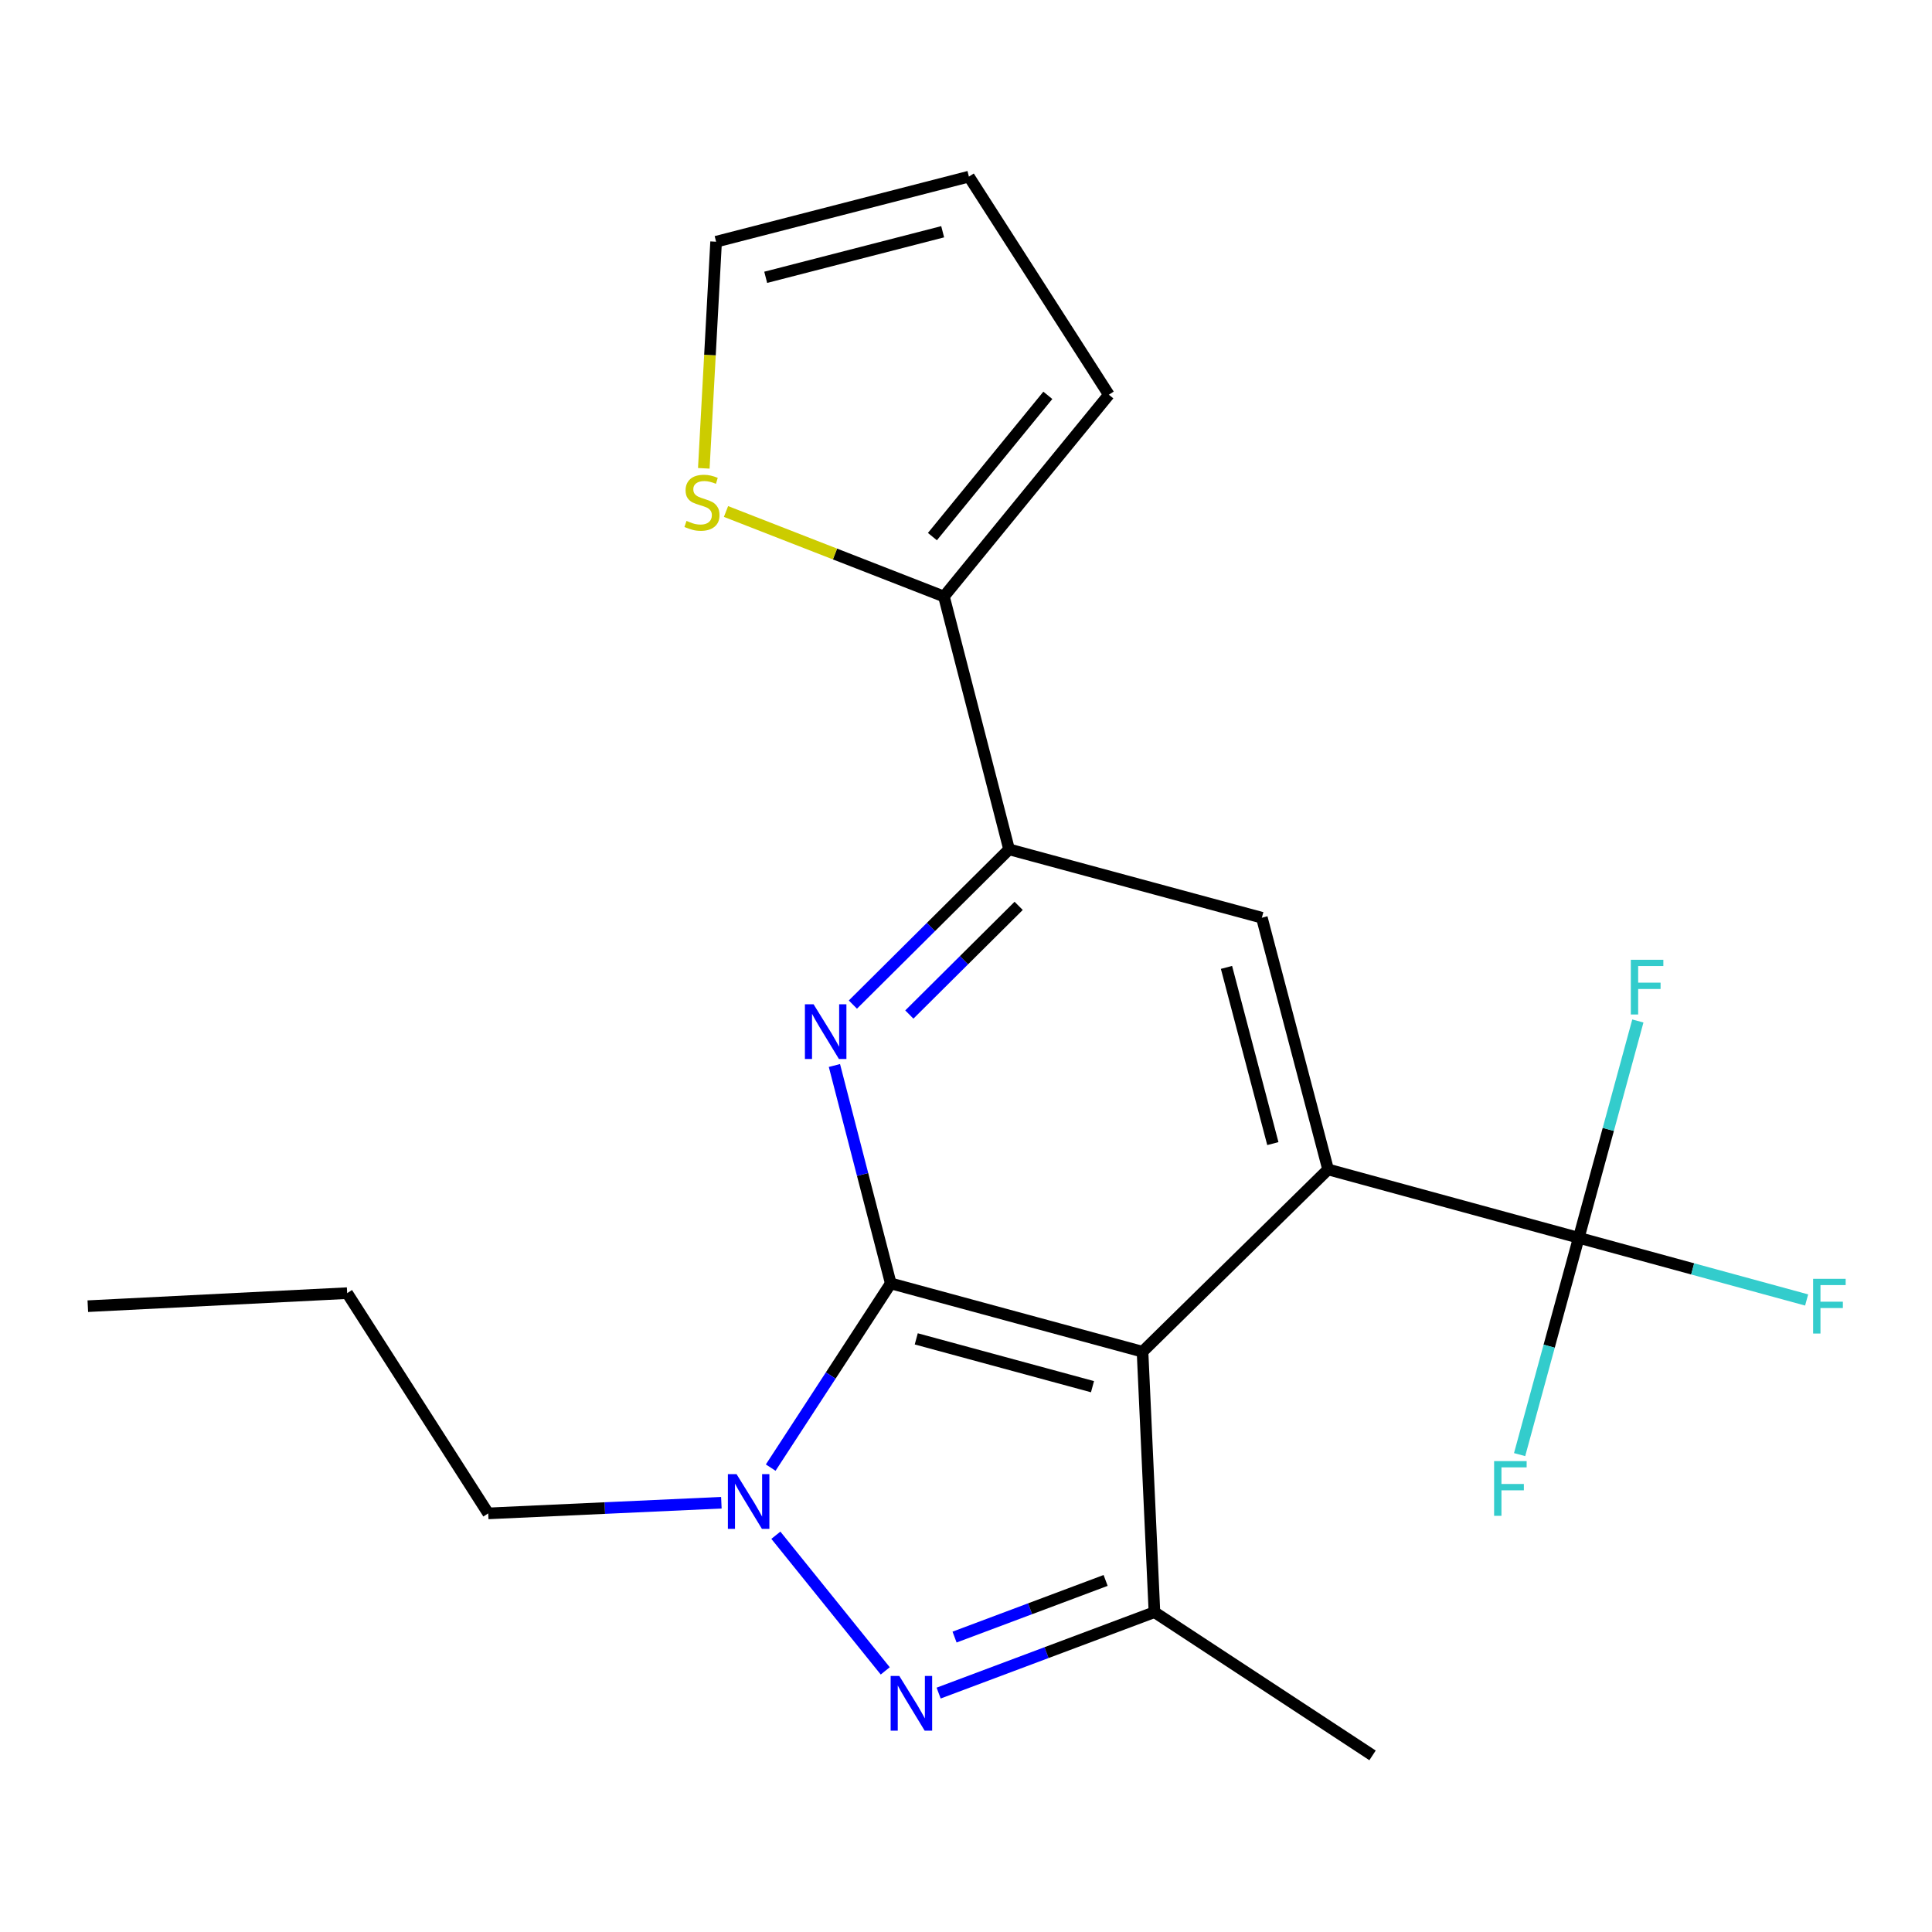 <?xml version='1.0' encoding='iso-8859-1'?>
<svg version='1.1' baseProfile='full'
              xmlns='http://www.w3.org/2000/svg'
                      xmlns:rdkit='http://www.rdkit.org/xml'
                      xmlns:xlink='http://www.w3.org/1999/xlink'
                  xml:space='preserve'
width='1000px' height='1000px' viewBox='0 0 1000 1000'>
<!-- END OF HEADER -->
<rect style='opacity:1.0;fill:#FFFFFF;stroke:none' width='1000' height='1000' x='0' y='0'> </rect>
<path class='bond-0' d='M 461.055,664.289 L 591.371,699.65' style='fill:none;fill-rule:evenodd;stroke:#000000;stroke-width:6px;stroke-linecap:butt;stroke-linejoin:miter;stroke-opacity:1' />
<path class='bond-0' d='M 474.252,692.995 L 565.474,717.747' style='fill:none;fill-rule:evenodd;stroke:#000000;stroke-width:6px;stroke-linecap:butt;stroke-linejoin:miter;stroke-opacity:1' />
<path class='bond-1' d='M 461.055,664.289 L 429.985,711.961' style='fill:none;fill-rule:evenodd;stroke:#000000;stroke-width:6px;stroke-linecap:butt;stroke-linejoin:miter;stroke-opacity:1' />
<path class='bond-1' d='M 429.985,711.961 L 398.915,759.633' style='fill:none;fill-rule:evenodd;stroke:#0000FF;stroke-width:6px;stroke-linecap:butt;stroke-linejoin:miter;stroke-opacity:1' />
<path class='bond-4' d='M 461.055,664.289 L 446.475,607.894' style='fill:none;fill-rule:evenodd;stroke:#000000;stroke-width:6px;stroke-linecap:butt;stroke-linejoin:miter;stroke-opacity:1' />
<path class='bond-4' d='M 446.475,607.894 L 431.895,551.498' style='fill:none;fill-rule:evenodd;stroke:#0000FF;stroke-width:6px;stroke-linecap:butt;stroke-linejoin:miter;stroke-opacity:1' />
<path class='bond-3' d='M 591.371,699.65 L 687.417,605.301' style='fill:none;fill-rule:evenodd;stroke:#000000;stroke-width:6px;stroke-linecap:butt;stroke-linejoin:miter;stroke-opacity:1' />
<path class='bond-5' d='M 591.371,699.65 L 597.541,834.452' style='fill:none;fill-rule:evenodd;stroke:#000000;stroke-width:6px;stroke-linecap:butt;stroke-linejoin:miter;stroke-opacity:1' />
<path class='bond-2' d='M 401.586,794.639 L 458.203,864.845' style='fill:none;fill-rule:evenodd;stroke:#0000FF;stroke-width:6px;stroke-linecap:butt;stroke-linejoin:miter;stroke-opacity:1' />
<path class='bond-17' d='M 373.378,777.807 L 313.04,780.569' style='fill:none;fill-rule:evenodd;stroke:#0000FF;stroke-width:6px;stroke-linecap:butt;stroke-linejoin:miter;stroke-opacity:1' />
<path class='bond-17' d='M 313.04,780.569 L 252.702,783.331' style='fill:none;fill-rule:evenodd;stroke:#000000;stroke-width:6px;stroke-linecap:butt;stroke-linejoin:miter;stroke-opacity:1' />
<path class='bond-21' d='M 485.836,876.34 L 541.688,855.396' style='fill:none;fill-rule:evenodd;stroke:#0000FF;stroke-width:6px;stroke-linecap:butt;stroke-linejoin:miter;stroke-opacity:1' />
<path class='bond-21' d='M 541.688,855.396 L 597.541,834.452' style='fill:none;fill-rule:evenodd;stroke:#000000;stroke-width:6px;stroke-linecap:butt;stroke-linejoin:miter;stroke-opacity:1' />
<path class='bond-21' d='M 494.078,847.353 L 533.175,832.692' style='fill:none;fill-rule:evenodd;stroke:#0000FF;stroke-width:6px;stroke-linecap:butt;stroke-linejoin:miter;stroke-opacity:1' />
<path class='bond-21' d='M 533.175,832.692 L 572.271,818.032' style='fill:none;fill-rule:evenodd;stroke:#000000;stroke-width:6px;stroke-linecap:butt;stroke-linejoin:miter;stroke-opacity:1' />
<path class='bond-6' d='M 687.417,605.301 L 817.154,640.689' style='fill:none;fill-rule:evenodd;stroke:#000000;stroke-width:6px;stroke-linecap:butt;stroke-linejoin:miter;stroke-opacity:1' />
<path class='bond-22' d='M 687.417,605.301 L 653.134,475.012' style='fill:none;fill-rule:evenodd;stroke:#000000;stroke-width:6px;stroke-linecap:butt;stroke-linejoin:miter;stroke-opacity:1' />
<path class='bond-22' d='M 658.826,591.928 L 634.828,500.725' style='fill:none;fill-rule:evenodd;stroke:#000000;stroke-width:6px;stroke-linecap:butt;stroke-linejoin:miter;stroke-opacity:1' />
<path class='bond-7' d='M 441.45,519.973 L 481.872,479.799' style='fill:none;fill-rule:evenodd;stroke:#0000FF;stroke-width:6px;stroke-linecap:butt;stroke-linejoin:miter;stroke-opacity:1' />
<path class='bond-7' d='M 481.872,479.799 L 522.293,439.624' style='fill:none;fill-rule:evenodd;stroke:#000000;stroke-width:6px;stroke-linecap:butt;stroke-linejoin:miter;stroke-opacity:1' />
<path class='bond-7' d='M 470.67,525.119 L 498.965,496.996' style='fill:none;fill-rule:evenodd;stroke:#0000FF;stroke-width:6px;stroke-linecap:butt;stroke-linejoin:miter;stroke-opacity:1' />
<path class='bond-7' d='M 498.965,496.996 L 527.259,468.874' style='fill:none;fill-rule:evenodd;stroke:#000000;stroke-width:6px;stroke-linecap:butt;stroke-linejoin:miter;stroke-opacity:1' />
<path class='bond-18' d='M 597.541,834.452 L 710.426,908.582' style='fill:none;fill-rule:evenodd;stroke:#000000;stroke-width:6px;stroke-linecap:butt;stroke-linejoin:miter;stroke-opacity:1' />
<path class='bond-14' d='M 817.154,640.689 L 876.132,656.776' style='fill:none;fill-rule:evenodd;stroke:#000000;stroke-width:6px;stroke-linecap:butt;stroke-linejoin:miter;stroke-opacity:1' />
<path class='bond-14' d='M 876.132,656.776 L 935.11,672.863' style='fill:none;fill-rule:evenodd;stroke:#33CCCC;stroke-width:6px;stroke-linecap:butt;stroke-linejoin:miter;stroke-opacity:1' />
<path class='bond-15' d='M 817.154,640.689 L 801.85,696.796' style='fill:none;fill-rule:evenodd;stroke:#000000;stroke-width:6px;stroke-linecap:butt;stroke-linejoin:miter;stroke-opacity:1' />
<path class='bond-15' d='M 801.85,696.796 L 786.546,752.904' style='fill:none;fill-rule:evenodd;stroke:#33CCCC;stroke-width:6px;stroke-linecap:butt;stroke-linejoin:miter;stroke-opacity:1' />
<path class='bond-16' d='M 817.154,640.689 L 832.453,584.575' style='fill:none;fill-rule:evenodd;stroke:#000000;stroke-width:6px;stroke-linecap:butt;stroke-linejoin:miter;stroke-opacity:1' />
<path class='bond-16' d='M 832.453,584.575 L 847.752,528.46' style='fill:none;fill-rule:evenodd;stroke:#33CCCC;stroke-width:6px;stroke-linecap:butt;stroke-linejoin:miter;stroke-opacity:1' />
<path class='bond-8' d='M 522.293,439.624 L 653.134,475.012' style='fill:none;fill-rule:evenodd;stroke:#000000;stroke-width:6px;stroke-linecap:butt;stroke-linejoin:miter;stroke-opacity:1' />
<path class='bond-9' d='M 522.293,439.624 L 488.589,308.755' style='fill:none;fill-rule:evenodd;stroke:#000000;stroke-width:6px;stroke-linecap:butt;stroke-linejoin:miter;stroke-opacity:1' />
<path class='bond-10' d='M 488.589,308.755 L 432.184,286.753' style='fill:none;fill-rule:evenodd;stroke:#000000;stroke-width:6px;stroke-linecap:butt;stroke-linejoin:miter;stroke-opacity:1' />
<path class='bond-10' d='M 432.184,286.753 L 375.779,264.75' style='fill:none;fill-rule:evenodd;stroke:#CCCC00;stroke-width:6px;stroke-linecap:butt;stroke-linejoin:miter;stroke-opacity:1' />
<path class='bond-11' d='M 488.589,308.755 L 573.94,204.303' style='fill:none;fill-rule:evenodd;stroke:#000000;stroke-width:6px;stroke-linecap:butt;stroke-linejoin:miter;stroke-opacity:1' />
<path class='bond-11' d='M 482.615,277.745 L 542.361,204.629' style='fill:none;fill-rule:evenodd;stroke:#000000;stroke-width:6px;stroke-linecap:butt;stroke-linejoin:miter;stroke-opacity:1' />
<path class='bond-12' d='M 364.287,242.402 L 367.47,183.755' style='fill:none;fill-rule:evenodd;stroke:#CCCC00;stroke-width:6px;stroke-linecap:butt;stroke-linejoin:miter;stroke-opacity:1' />
<path class='bond-12' d='M 367.47,183.755 L 370.652,125.109' style='fill:none;fill-rule:evenodd;stroke:#000000;stroke-width:6px;stroke-linecap:butt;stroke-linejoin:miter;stroke-opacity:1' />
<path class='bond-13' d='M 573.94,204.303 L 501.507,91.418' style='fill:none;fill-rule:evenodd;stroke:#000000;stroke-width:6px;stroke-linecap:butt;stroke-linejoin:miter;stroke-opacity:1' />
<path class='bond-23' d='M 370.652,125.109 L 501.507,91.418' style='fill:none;fill-rule:evenodd;stroke:#000000;stroke-width:6px;stroke-linecap:butt;stroke-linejoin:miter;stroke-opacity:1' />
<path class='bond-23' d='M 396.326,143.537 L 487.925,119.953' style='fill:none;fill-rule:evenodd;stroke:#000000;stroke-width:6px;stroke-linecap:butt;stroke-linejoin:miter;stroke-opacity:1' />
<path class='bond-19' d='M 252.702,783.331 L 179.691,669.328' style='fill:none;fill-rule:evenodd;stroke:#000000;stroke-width:6px;stroke-linecap:butt;stroke-linejoin:miter;stroke-opacity:1' />
<path class='bond-20' d='M 179.691,669.328 L 45.455,676.076' style='fill:none;fill-rule:evenodd;stroke:#000000;stroke-width:6px;stroke-linecap:butt;stroke-linejoin:miter;stroke-opacity:1' />
<path  class='atom-2' d='M 381.231 763.001
L 390.511 778.001
Q 391.431 779.481, 392.911 782.161
Q 394.391 784.841, 394.471 785.001
L 394.471 763.001
L 398.231 763.001
L 398.231 791.321
L 394.351 791.321
L 384.391 774.921
Q 383.231 773.001, 381.991 770.801
Q 380.791 768.601, 380.431 767.921
L 380.431 791.321
L 376.751 791.321
L 376.751 763.001
L 381.231 763.001
' fill='#0000FF'/>
<path  class='atom-3' d='M 465.477 867.467
L 474.757 882.467
Q 475.677 883.947, 477.157 886.627
Q 478.637 889.307, 478.717 889.467
L 478.717 867.467
L 482.477 867.467
L 482.477 895.787
L 478.597 895.787
L 468.637 879.387
Q 467.477 877.467, 466.237 875.267
Q 465.037 873.067, 464.677 872.387
L 464.677 895.787
L 460.997 895.787
L 460.997 867.467
L 465.477 867.467
' fill='#0000FF'/>
<path  class='atom-5' d='M 421.104 519.813
L 430.384 534.813
Q 431.304 536.293, 432.784 538.973
Q 434.264 541.653, 434.344 541.813
L 434.344 519.813
L 438.104 519.813
L 438.104 548.133
L 434.224 548.133
L 424.264 531.733
Q 423.104 529.813, 421.864 527.613
Q 420.664 525.413, 420.304 524.733
L 420.304 548.133
L 416.624 548.133
L 416.624 519.813
L 421.104 519.813
' fill='#0000FF'/>
<path  class='atom-11' d='M 355.338 269.617
Q 355.658 269.737, 356.978 270.297
Q 358.298 270.857, 359.738 271.217
Q 361.218 271.537, 362.658 271.537
Q 365.338 271.537, 366.898 270.257
Q 368.458 268.937, 368.458 266.657
Q 368.458 265.097, 367.658 264.137
Q 366.898 263.177, 365.698 262.657
Q 364.498 262.137, 362.498 261.537
Q 359.978 260.777, 358.458 260.057
Q 356.978 259.337, 355.898 257.817
Q 354.858 256.297, 354.858 253.737
Q 354.858 250.177, 357.258 247.977
Q 359.698 245.777, 364.498 245.777
Q 367.778 245.777, 371.498 247.337
L 370.578 250.417
Q 367.178 249.017, 364.618 249.017
Q 361.858 249.017, 360.338 250.177
Q 358.818 251.297, 358.858 253.257
Q 358.858 254.777, 359.618 255.697
Q 360.418 256.617, 361.538 257.137
Q 362.698 257.657, 364.618 258.257
Q 367.178 259.057, 368.698 259.857
Q 370.218 260.657, 371.298 262.297
Q 372.418 263.897, 372.418 266.657
Q 372.418 270.577, 369.778 272.697
Q 367.178 274.777, 362.818 274.777
Q 360.298 274.777, 358.378 274.217
Q 356.498 273.697, 354.258 272.777
L 355.338 269.617
' fill='#CCCC00'/>
<path  class='atom-15' d='M 938.471 661.916
L 955.311 661.916
L 955.311 665.156
L 942.271 665.156
L 942.271 673.756
L 953.871 673.756
L 953.871 677.036
L 942.271 677.036
L 942.271 690.236
L 938.471 690.236
L 938.471 661.916
' fill='#33CCCC'/>
<path  class='atom-16' d='M 773.347 756.266
L 790.187 756.266
L 790.187 759.506
L 777.147 759.506
L 777.147 768.106
L 788.747 768.106
L 788.747 771.386
L 777.147 771.386
L 777.147 784.586
L 773.347 784.586
L 773.347 756.266
' fill='#33CCCC'/>
<path  class='atom-17' d='M 844.109 496.778
L 860.949 496.778
L 860.949 500.018
L 847.909 500.018
L 847.909 508.618
L 859.509 508.618
L 859.509 511.898
L 847.909 511.898
L 847.909 525.098
L 844.109 525.098
L 844.109 496.778
' fill='#33CCCC'/>
</svg>
